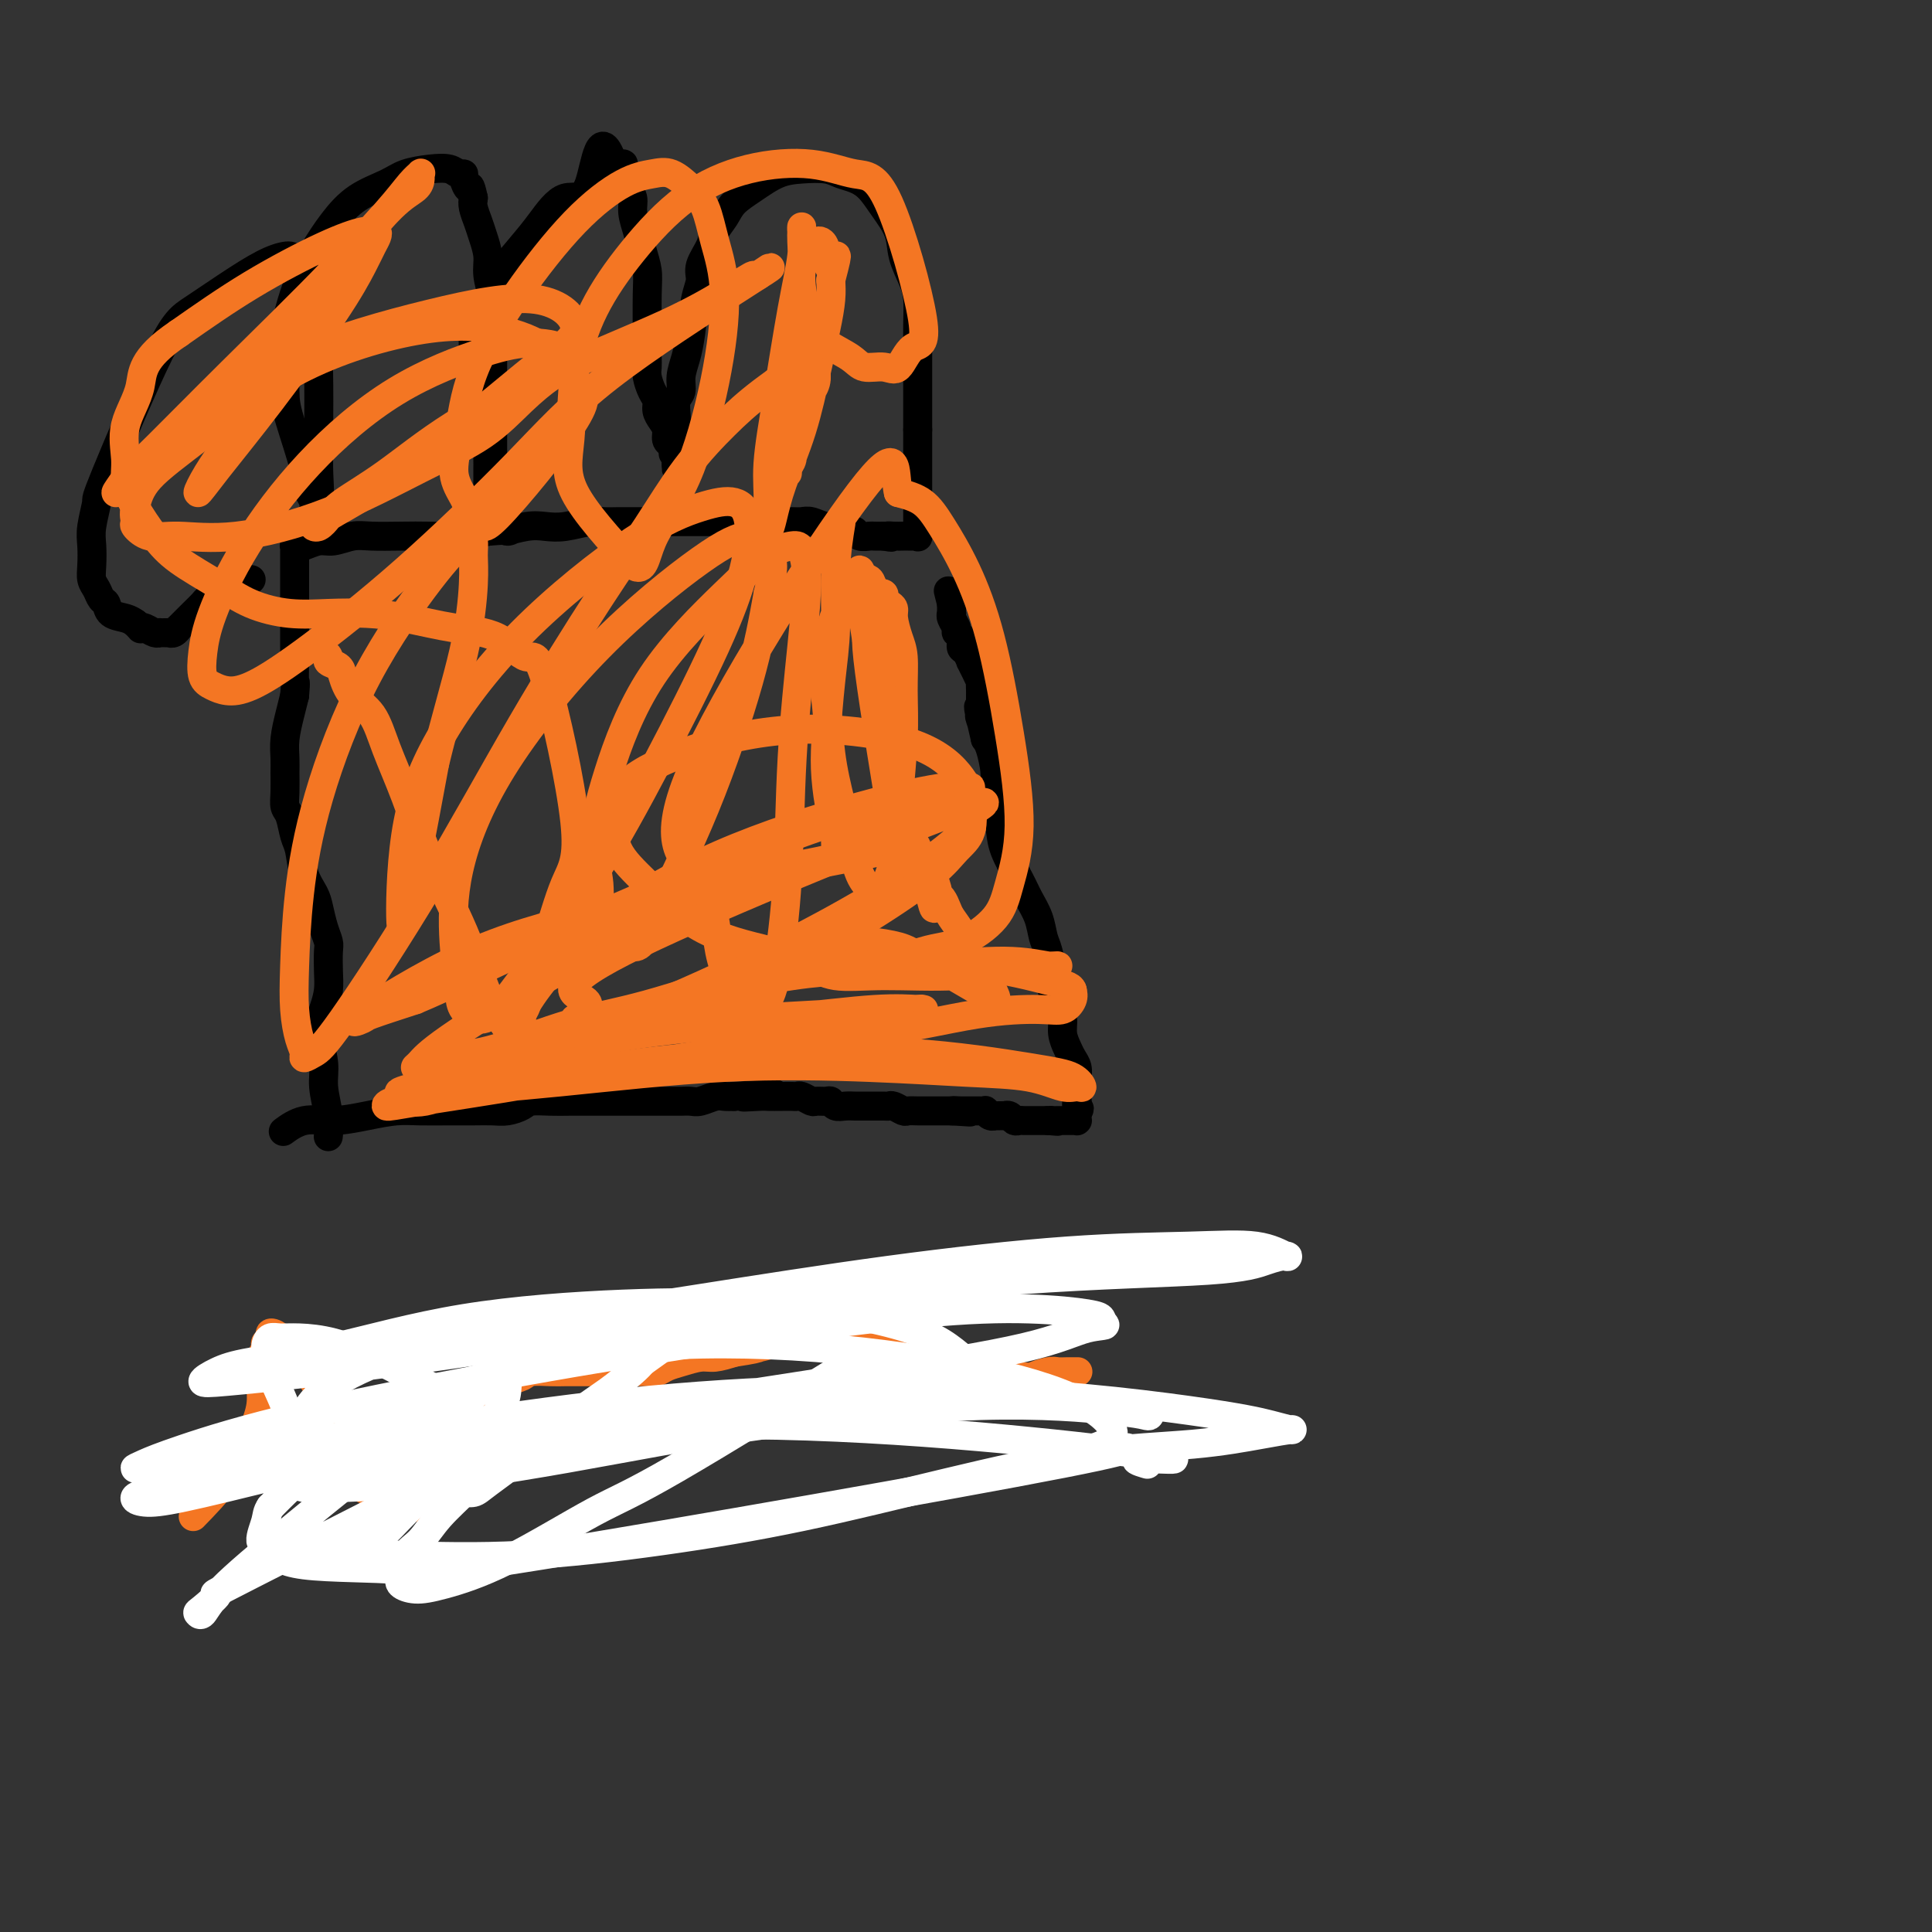 <svg viewBox='0 0 400 400' version='1.1' xmlns='http://www.w3.org/2000/svg' xmlns:xlink='http://www.w3.org/1999/xlink'><rect x="0" y="0" width="400" height="400" fill="#333333" stroke="none"/><g fill='none' stroke='#000000' stroke-width='6' stroke-linecap='round' stroke-linejoin='round'><path d='M59,234c-0.317,0.232 -0.634,0.465 0,0c0.634,-0.465 2.218,-1.627 4,-2c1.782,-0.373 3.760,0.044 6,0c2.240,-0.044 4.741,-0.548 7,-1c2.259,-0.452 4.274,-0.853 6,-1c1.726,-0.147 3.161,-0.039 5,0c1.839,0.039 4.083,0.008 6,0c1.917,-0.008 3.509,0.008 5,0c1.491,-0.008 2.881,-0.041 4,0c1.119,0.041 1.968,0.154 3,0c1.032,-0.154 2.246,-0.577 3,-1c0.754,-0.423 1.048,-0.845 2,-1c0.952,-0.155 2.562,-0.041 4,0c1.438,0.041 2.706,0.011 4,0c1.294,-0.011 2.616,-0.003 4,0c1.384,0.003 2.832,0.001 4,0c1.168,-0.001 2.056,-0.000 3,0c0.944,0.000 1.943,0.000 3,0c1.057,-0.000 2.170,-0.000 3,0c0.830,0.000 1.376,0.001 2,0c0.624,-0.001 1.326,-0.004 2,0c0.674,0.004 1.321,0.015 2,0c0.679,-0.015 1.389,-0.057 2,0c0.611,0.057 1.123,0.211 2,0c0.877,-0.211 2.121,-0.788 3,-1c0.879,-0.212 1.394,-0.061 2,0c0.606,0.061 1.303,0.030 2,0'/><path d='M152,227c14.967,-1.083 5.884,-0.290 3,0c-2.884,0.290 0.432,0.078 2,0c1.568,-0.078 1.389,-0.022 2,0c0.611,0.022 2.013,0.010 3,0c0.987,-0.010 1.559,-0.017 2,0c0.441,0.017 0.752,0.057 1,0c0.248,-0.057 0.434,-0.213 1,0c0.566,0.213 1.513,0.793 2,1c0.487,0.207 0.514,0.041 1,0c0.486,-0.041 1.430,0.041 2,0c0.570,-0.041 0.768,-0.207 1,0c0.232,0.207 0.500,0.788 1,1c0.500,0.212 1.232,0.057 2,0c0.768,-0.057 1.571,-0.015 2,0c0.429,0.015 0.482,0.004 1,0c0.518,-0.004 1.500,-0.002 2,0c0.500,0.002 0.519,0.004 1,0c0.481,-0.004 1.423,-0.015 2,0c0.577,0.015 0.788,0.057 1,0c0.212,-0.057 0.424,-0.211 1,0c0.576,0.211 1.515,0.789 2,1c0.485,0.211 0.515,0.057 1,0c0.485,-0.057 1.424,-0.015 2,0c0.576,0.015 0.789,0.004 1,0c0.211,-0.004 0.421,-0.001 1,0c0.579,0.001 1.526,0.000 2,0c0.474,-0.000 0.474,-0.000 1,0c0.526,0.000 1.579,0.000 2,0c0.421,-0.000 0.211,-0.000 0,0'/><path d='M197,230c7.124,0.464 2.435,0.124 1,0c-1.435,-0.124 0.385,-0.033 1,0c0.615,0.033 0.024,0.009 0,0c-0.024,-0.009 0.518,-0.002 1,0c0.482,0.002 0.904,0.001 1,0c0.096,-0.001 -0.133,-0.001 0,0c0.133,0.001 0.627,0.004 1,0c0.373,-0.004 0.626,-0.015 1,0c0.374,0.015 0.870,0.057 1,0c0.130,-0.057 -0.106,-0.211 0,0c0.106,0.211 0.554,0.789 1,1c0.446,0.211 0.889,0.057 1,0c0.111,-0.057 -0.111,-0.016 0,0c0.111,0.016 0.554,0.008 1,0c0.446,-0.008 0.893,-0.016 1,0c0.107,0.016 -0.126,0.057 0,0c0.126,-0.057 0.612,-0.211 1,0c0.388,0.211 0.677,0.789 1,1c0.323,0.211 0.678,0.057 1,0c0.322,-0.057 0.611,-0.015 1,0c0.389,0.015 0.878,0.004 1,0c0.122,-0.004 -0.122,-0.001 0,0c0.122,0.001 0.610,0.000 1,0c0.390,-0.000 0.682,-0.000 1,0c0.318,0.000 0.662,0.000 1,0c0.338,-0.000 0.669,-0.000 1,0'/><path d='M217,232c3.332,0.309 1.663,0.083 1,0c-0.663,-0.083 -0.318,-0.022 0,0c0.318,0.022 0.610,0.006 1,0c0.390,-0.006 0.879,-0.002 1,0c0.121,0.002 -0.125,0.000 0,0c0.125,-0.000 0.622,0.001 1,0c0.378,-0.001 0.637,-0.003 1,0c0.363,0.003 0.829,0.011 1,0c0.171,-0.011 0.046,-0.042 0,0c-0.046,0.042 -0.012,0.155 0,0c0.012,-0.155 0.003,-0.580 0,-1c-0.003,-0.420 -0.001,-0.834 0,-1c0.001,-0.166 0.000,-0.083 0,0'/><path d='M223,230c0.928,-0.472 0.249,-0.651 0,-1c-0.249,-0.349 -0.067,-0.867 0,-1c0.067,-0.133 0.018,0.119 0,0c-0.018,-0.119 -0.005,-0.608 0,-1c0.005,-0.392 0.002,-0.685 0,-1c-0.002,-0.315 -0.004,-0.651 0,-1c0.004,-0.349 0.012,-0.712 0,-1c-0.012,-0.288 -0.046,-0.503 0,-1c0.046,-0.497 0.171,-1.278 0,-2c-0.171,-0.722 -0.637,-1.386 -1,-2c-0.363,-0.614 -0.623,-1.179 -1,-2c-0.377,-0.821 -0.872,-1.897 -1,-3c-0.128,-1.103 0.110,-2.232 0,-3c-0.110,-0.768 -0.568,-1.175 -1,-2c-0.432,-0.825 -0.837,-2.068 -1,-3c-0.163,-0.932 -0.084,-1.554 0,-2c0.084,-0.446 0.174,-0.717 0,-2c-0.174,-1.283 -0.612,-3.580 -1,-5c-0.388,-1.420 -0.728,-1.965 -1,-3c-0.272,-1.035 -0.478,-2.560 -1,-4c-0.522,-1.440 -1.359,-2.793 -2,-4c-0.641,-1.207 -1.085,-2.267 -2,-4c-0.915,-1.733 -2.301,-4.138 -3,-6c-0.699,-1.862 -0.712,-3.181 -1,-5c-0.288,-1.819 -0.850,-4.137 -1,-6c-0.150,-1.863 0.114,-3.271 0,-5c-0.114,-1.729 -0.604,-3.780 -1,-5c-0.396,-1.220 -0.698,-1.610 -1,-2'/><path d='M204,153c-2.879,-12.251 -0.575,-4.378 0,-2c0.575,2.378 -0.578,-0.739 -1,-2c-0.422,-1.261 -0.113,-0.667 0,-1c0.113,-0.333 0.030,-1.593 0,-2c-0.030,-0.407 -0.008,0.041 0,0c0.008,-0.041 0.003,-0.569 0,-1c-0.003,-0.431 -0.005,-0.765 0,-1c0.005,-0.235 0.016,-0.372 0,-1c-0.016,-0.628 -0.061,-1.745 0,-2c0.061,-0.255 0.227,0.354 0,0c-0.227,-0.354 -0.848,-1.671 -1,-2c-0.152,-0.329 0.165,0.330 0,0c-0.165,-0.330 -0.814,-1.650 -1,-2c-0.186,-0.350 0.090,0.271 0,0c-0.090,-0.271 -0.545,-1.434 -1,-2c-0.455,-0.566 -0.910,-0.536 -1,-1c-0.090,-0.464 0.186,-1.421 0,-2c-0.186,-0.579 -0.835,-0.781 -1,-1c-0.165,-0.219 0.152,-0.454 0,-1c-0.152,-0.546 -0.773,-1.404 -1,-2c-0.227,-0.596 -0.061,-0.930 0,-1c0.061,-0.070 0.016,0.126 0,0c-0.016,-0.126 -0.004,-0.572 0,-1c0.004,-0.428 0.001,-0.836 0,-1c-0.001,-0.164 -0.001,-0.082 0,0'/><path d='M197,125c-1.167,-4.667 -0.583,-2.333 0,0'/><path d='M68,235c-0.033,0.301 -0.066,0.602 0,0c0.066,-0.602 0.231,-2.106 0,-4c-0.231,-1.894 -0.857,-4.176 -1,-6c-0.143,-1.824 0.196,-3.190 0,-5c-0.196,-1.810 -0.928,-4.064 -1,-6c-0.072,-1.936 0.518,-3.554 1,-5c0.482,-1.446 0.858,-2.721 1,-4c0.142,-1.279 0.049,-2.562 0,-4c-0.049,-1.438 -0.054,-3.031 0,-4c0.054,-0.969 0.165,-1.314 0,-2c-0.165,-0.686 -0.608,-1.714 -1,-3c-0.392,-1.286 -0.735,-2.832 -1,-4c-0.265,-1.168 -0.452,-1.959 -1,-3c-0.548,-1.041 -1.457,-2.333 -2,-4c-0.543,-1.667 -0.720,-3.708 -1,-5c-0.280,-1.292 -0.664,-1.833 -1,-3c-0.336,-1.167 -0.626,-2.958 -1,-4c-0.374,-1.042 -0.833,-1.334 -1,-2c-0.167,-0.666 -0.042,-1.707 0,-3c0.042,-1.293 0.000,-2.838 0,-4c-0.000,-1.162 0.041,-1.940 0,-3c-0.041,-1.060 -0.165,-2.401 0,-4c0.165,-1.599 0.619,-3.457 1,-5c0.381,-1.543 0.691,-2.772 1,-4'/><path d='M61,144c0.309,-3.574 0.083,-2.508 0,-3c-0.083,-0.492 -0.022,-2.540 0,-4c0.022,-1.460 0.006,-2.331 0,-3c-0.006,-0.669 -0.002,-1.137 0,-2c0.002,-0.863 0.000,-2.122 0,-3c-0.000,-0.878 -0.000,-1.377 0,-2c0.000,-0.623 0.000,-1.371 0,-2c-0.000,-0.629 -0.000,-1.138 0,-2c0.000,-0.862 -0.000,-2.076 0,-3c0.000,-0.924 0.000,-1.557 0,-2c-0.000,-0.443 -0.000,-0.697 0,-1c0.000,-0.303 0.000,-0.656 0,-1c-0.000,-0.344 -0.001,-0.681 0,-1c0.001,-0.319 0.004,-0.622 0,-1c-0.004,-0.378 -0.014,-0.832 0,-1c0.014,-0.168 0.051,-0.049 0,0c-0.051,0.049 -0.192,0.028 0,0c0.192,-0.028 0.715,-0.064 1,0c0.285,0.064 0.332,0.227 1,0c0.668,-0.227 1.959,-0.845 3,-1c1.041,-0.155 1.834,0.155 3,0c1.166,-0.155 2.705,-0.773 4,-1c1.295,-0.227 2.347,-0.064 4,0c1.653,0.064 3.907,0.027 6,0c2.093,-0.027 4.025,-0.046 6,0c1.975,0.046 3.993,0.156 6,0c2.007,-0.156 4.004,-0.578 6,-1'/><path d='M101,110c6.904,-0.559 4.164,0.043 4,0c-0.164,-0.043 2.248,-0.729 4,-1c1.752,-0.271 2.842,-0.125 4,0c1.158,0.125 2.382,0.230 4,0c1.618,-0.230 3.630,-0.794 5,-1c1.370,-0.206 2.099,-0.055 3,0c0.901,0.055 1.973,0.015 3,0c1.027,-0.015 2.007,-0.004 3,0c0.993,0.004 1.997,0.001 3,0c1.003,-0.001 2.006,-0.000 3,0c0.994,0.000 1.981,0.000 3,0c1.019,-0.000 2.072,-0.000 3,0c0.928,0.000 1.732,-0.000 3,0c1.268,0.000 3.000,0.000 4,0c1.000,-0.000 1.269,-0.000 2,0c0.731,0.000 1.925,0.000 3,0c1.075,-0.000 2.030,-0.001 3,0c0.970,0.001 1.954,0.004 3,0c1.046,-0.004 2.154,-0.016 3,0c0.846,0.016 1.430,0.061 2,0c0.570,-0.061 1.126,-0.226 2,0c0.874,0.226 2.066,0.844 3,1c0.934,0.156 1.611,-0.151 2,0c0.389,0.151 0.489,0.758 1,1c0.511,0.242 1.431,0.117 2,0c0.569,-0.117 0.785,-0.228 1,0c0.215,0.228 0.429,0.793 1,1c0.571,0.207 1.500,0.056 2,0c0.500,-0.056 0.571,-0.016 1,0c0.429,0.016 1.214,0.008 2,0'/><path d='M183,111c2.520,0.464 1.319,0.124 1,0c-0.319,-0.124 0.243,-0.033 1,0c0.757,0.033 1.709,0.008 2,0c0.291,-0.008 -0.080,-0.001 0,0c0.080,0.001 0.610,-0.006 1,0c0.390,0.006 0.640,0.025 1,0c0.360,-0.025 0.828,-0.094 1,0c0.172,0.094 0.046,0.352 0,0c-0.046,-0.352 -0.012,-1.315 0,-2c0.012,-0.685 0.003,-1.091 0,-2c-0.003,-0.909 -0.001,-2.322 0,-4c0.001,-1.678 0.000,-3.622 0,-6c-0.000,-2.378 -0.000,-5.189 0,-8'/><path d='M190,89c-0.001,-4.809 -0.002,-5.832 0,-8c0.002,-2.168 0.007,-5.482 0,-8c-0.007,-2.518 -0.028,-4.241 0,-6c0.028,-1.759 0.104,-3.555 0,-5c-0.104,-1.445 -0.387,-2.540 -1,-4c-0.613,-1.460 -1.557,-3.284 -2,-5c-0.443,-1.716 -0.387,-3.324 -1,-5c-0.613,-1.676 -1.895,-3.419 -3,-5c-1.105,-1.581 -2.034,-2.998 -3,-4c-0.966,-1.002 -1.969,-1.588 -3,-2c-1.031,-0.412 -2.092,-0.652 -3,-1c-0.908,-0.348 -1.665,-0.806 -3,-1c-1.335,-0.194 -3.249,-0.124 -5,0c-1.751,0.124 -3.338,0.301 -5,1c-1.662,0.699 -3.400,1.918 -5,3c-1.600,1.082 -3.063,2.026 -4,3c-0.937,0.974 -1.346,1.979 -2,3c-0.654,1.021 -1.551,2.058 -2,3c-0.449,0.942 -0.449,1.787 -1,3c-0.551,1.213 -1.653,2.792 -2,4c-0.347,1.208 0.061,2.045 0,3c-0.061,0.955 -0.590,2.027 -1,4c-0.410,1.973 -0.702,4.845 -1,7c-0.298,2.155 -0.602,3.592 -1,5c-0.398,1.408 -0.891,2.786 -1,4c-0.109,1.214 0.167,2.265 0,3c-0.167,0.735 -0.777,1.156 -1,2c-0.223,0.844 -0.060,2.112 0,3c0.060,0.888 0.017,1.397 0,2c-0.017,0.603 -0.009,1.302 0,2'/><path d='M140,90c-1.238,6.842 -0.332,2.948 0,2c0.332,-0.948 0.089,1.050 0,2c-0.089,0.950 -0.024,0.853 0,1c0.024,0.147 0.006,0.540 0,1c-0.006,0.460 -0.002,0.989 0,1c0.002,0.011 0.001,-0.494 0,-1'/><path d='M140,96c-0.001,0.689 -0.003,-0.589 0,-1c0.003,-0.411 0.011,0.045 0,0c-0.011,-0.045 -0.041,-0.592 0,-1c0.041,-0.408 0.152,-0.675 0,-1c-0.152,-0.325 -0.566,-0.706 -1,-1c-0.434,-0.294 -0.886,-0.502 -1,-1c-0.114,-0.498 0.110,-1.287 0,-2c-0.110,-0.713 -0.555,-1.349 -1,-2c-0.445,-0.651 -0.890,-1.315 -1,-2c-0.110,-0.685 0.114,-1.390 0,-2c-0.114,-0.610 -0.566,-1.123 -1,-2c-0.434,-0.877 -0.848,-2.117 -1,-3c-0.152,-0.883 -0.040,-1.407 0,-2c0.040,-0.593 0.008,-1.253 0,-2c-0.008,-0.747 0.009,-1.581 0,-4c-0.009,-2.419 -0.045,-6.422 0,-9c0.045,-2.578 0.171,-3.730 0,-5c-0.171,-1.270 -0.638,-2.658 -1,-4c-0.362,-1.342 -0.618,-2.640 -1,-4c-0.382,-1.360 -0.891,-2.784 -1,-4c-0.109,-1.216 0.181,-2.223 0,-3c-0.181,-0.777 -0.833,-1.322 -1,-2c-0.167,-0.678 0.152,-1.488 0,-2c-0.152,-0.512 -0.776,-0.726 -1,-1c-0.224,-0.274 -0.049,-0.609 0,-1c0.049,-0.391 -0.028,-0.837 0,-1c0.028,-0.163 0.161,-0.044 0,0c-0.161,0.044 -0.618,0.013 -1,0c-0.382,-0.013 -0.691,-0.006 -1,0'/><path d='M127,34c-2.908,-8.803 -3.678,0.189 -5,4c-1.322,3.811 -3.195,2.442 -5,3c-1.805,0.558 -3.544,3.043 -5,5c-1.456,1.957 -2.631,3.384 -4,5c-1.369,1.616 -2.931,3.419 -4,5c-1.069,1.581 -1.645,2.940 -2,4c-0.355,1.060 -0.488,1.820 -1,3c-0.512,1.180 -1.402,2.780 -2,4c-0.598,1.220 -0.902,2.059 -1,3c-0.098,0.941 0.011,1.984 0,3c-0.011,1.016 -0.143,2.005 0,3c0.143,0.995 0.560,1.998 1,3c0.440,1.002 0.902,2.005 1,3c0.098,0.995 -0.170,1.982 0,3c0.170,1.018 0.778,2.065 1,3c0.222,0.935 0.060,1.756 0,3c-0.060,1.244 -0.016,2.911 0,4c0.016,1.089 0.004,1.601 0,2c-0.004,0.399 -0.001,0.685 0,1c0.001,0.315 -0.000,0.659 0,1c0.000,0.341 0.003,0.680 0,1c-0.003,0.320 -0.011,0.622 0,1c0.011,0.378 0.041,0.833 0,1c-0.041,0.167 -0.155,0.048 0,0c0.155,-0.048 0.577,-0.024 1,0'/><path d='M102,102c0.464,5.470 0.124,1.644 0,0c-0.124,-1.644 -0.033,-1.108 0,-1c0.033,0.108 0.009,-0.214 0,-2c-0.009,-1.786 -0.002,-5.037 0,-7c0.002,-1.963 0.001,-2.640 0,-4c-0.001,-1.360 -0.000,-3.405 0,-5c0.000,-1.595 0.001,-2.739 0,-4c-0.001,-1.261 -0.004,-2.637 0,-4c0.004,-1.363 0.016,-2.713 0,-4c-0.016,-1.287 -0.060,-2.512 0,-4c0.060,-1.488 0.224,-3.241 0,-5c-0.224,-1.759 -0.834,-3.525 -1,-5c-0.166,-1.475 0.113,-2.661 0,-4c-0.113,-1.339 -0.618,-2.833 -1,-4c-0.382,-1.167 -0.641,-2.006 -1,-3c-0.359,-0.994 -0.817,-2.141 -1,-3c-0.183,-0.859 -0.092,-1.429 0,-2'/><path d='M98,41c-0.782,-3.598 -0.736,-2.092 -1,-2c-0.264,0.092 -0.838,-1.230 -1,-2c-0.162,-0.770 0.088,-0.989 0,-1c-0.088,-0.011 -0.513,0.185 -1,0c-0.487,-0.185 -1.035,-0.750 -2,-1c-0.965,-0.250 -2.347,-0.186 -4,0c-1.653,0.186 -3.576,0.495 -5,1c-1.424,0.505 -2.349,1.207 -4,2c-1.651,0.793 -4.028,1.677 -6,3c-1.972,1.323 -3.537,3.084 -5,5c-1.463,1.916 -2.823,3.986 -4,6c-1.177,2.014 -2.172,3.970 -3,6c-0.828,2.030 -1.489,4.133 -2,6c-0.511,1.867 -0.872,3.498 -1,5c-0.128,1.502 -0.025,2.874 0,5c0.025,2.126 -0.029,5.006 0,7c0.029,1.994 0.141,3.101 1,6c0.859,2.899 2.465,7.588 3,10c0.535,2.412 -0.000,2.545 0,3c0.000,0.455 0.536,1.231 1,2c0.464,0.769 0.856,1.529 1,2c0.144,0.471 0.038,0.652 0,1c-0.038,0.348 -0.010,0.861 0,1c0.010,0.139 0.003,-0.097 0,0c-0.003,0.097 -0.001,0.526 0,1c0.001,0.474 0.000,0.993 0,1c-0.000,0.007 -0.000,-0.496 0,-1'/><path d='M65,107c0.868,5.773 0.036,1.207 0,-1c-0.036,-2.207 0.722,-2.054 1,-3c0.278,-0.946 0.074,-2.989 0,-5c-0.074,-2.011 -0.018,-3.988 0,-6c0.018,-2.012 -0.002,-4.057 0,-6c0.002,-1.943 0.024,-3.784 0,-6c-0.024,-2.216 -0.096,-4.807 0,-7c0.096,-2.193 0.358,-3.988 0,-6c-0.358,-2.012 -1.337,-4.242 -2,-6c-0.663,-1.758 -1.011,-3.044 -1,-4c0.011,-0.956 0.381,-1.581 0,-2c-0.381,-0.419 -1.511,-0.632 -2,-1c-0.489,-0.368 -0.335,-0.891 -1,-1c-0.665,-0.109 -2.147,0.196 -4,1c-1.853,0.804 -4.075,2.106 -7,4c-2.925,1.894 -6.553,4.380 -9,6c-2.447,1.620 -3.713,2.376 -7,9c-3.287,6.624 -8.593,19.118 -11,25c-2.407,5.882 -1.914,5.151 -2,6c-0.086,0.849 -0.752,3.277 -1,5c-0.248,1.723 -0.078,2.742 0,4c0.078,1.258 0.063,2.756 0,4c-0.063,1.244 -0.173,2.235 0,3c0.173,0.765 0.630,1.304 1,2c0.370,0.696 0.652,1.548 1,2c0.348,0.452 0.764,0.503 1,1c0.236,0.497 0.294,1.442 1,2c0.706,0.558 2.059,0.731 3,1c0.941,0.269 1.471,0.635 2,1'/><path d='M28,129c1.586,1.635 1.051,1.223 1,1c-0.051,-0.223 0.381,-0.256 1,0c0.619,0.256 1.424,0.801 2,1c0.576,0.199 0.924,0.053 1,0c0.076,-0.053 -0.121,-0.013 0,0c0.121,0.013 0.558,-0.001 1,0c0.442,0.001 0.887,0.016 1,0c0.113,-0.016 -0.106,-0.064 0,0c0.106,0.064 0.538,0.240 1,0c0.462,-0.240 0.954,-0.894 1,-1c0.046,-0.106 -0.354,0.337 0,0c0.354,-0.337 1.461,-1.454 2,-2c0.539,-0.546 0.510,-0.522 1,-1c0.490,-0.478 1.501,-1.460 2,-2c0.499,-0.540 0.487,-0.638 1,-1c0.513,-0.362 1.552,-0.987 2,-1c0.448,-0.013 0.306,0.585 1,0c0.694,-0.585 2.224,-2.353 3,-3c0.776,-0.647 0.796,-0.173 1,0c0.204,0.173 0.591,0.046 1,0c0.409,-0.046 0.841,-0.013 1,0c0.159,0.013 0.045,0.004 0,0c-0.045,-0.004 -0.023,-0.002 0,0'/></g>
<g fill='none' stroke='#F47623' stroke-width='6' stroke-linecap='round' stroke-linejoin='round'><path d='M174,109c-0.032,0.193 -0.064,0.387 0,0c0.064,-0.387 0.224,-1.354 0,0c-0.224,1.354 -0.831,5.031 -1,9c-0.169,3.969 0.101,8.232 0,12c-0.101,3.768 -0.573,7.043 -1,11c-0.427,3.957 -0.809,8.598 -1,12c-0.191,3.402 -0.193,5.567 0,8c0.193,2.433 0.579,5.136 1,7c0.421,1.864 0.875,2.890 1,4c0.125,1.110 -0.081,2.303 0,3c0.081,0.697 0.448,0.896 1,1c0.552,0.104 1.289,0.112 2,0c0.711,-0.112 1.396,-0.343 2,-1c0.604,-0.657 1.126,-1.742 2,-3c0.874,-1.258 2.102,-2.691 3,-5c0.898,-2.309 1.468,-5.493 2,-9c0.532,-3.507 1.025,-7.338 1,-11c-0.025,-3.662 -0.569,-7.157 -1,-10c-0.431,-2.843 -0.749,-5.036 -1,-7c-0.251,-1.964 -0.436,-3.699 -1,-5c-0.564,-1.301 -1.506,-2.168 -2,-3c-0.494,-0.832 -0.541,-1.629 -1,-2c-0.459,-0.371 -1.329,-0.316 -2,0c-0.671,0.316 -1.142,0.893 -2,2c-0.858,1.107 -2.102,2.745 -3,5c-0.898,2.255 -1.449,5.128 -2,8'/><path d='M171,135c-1.118,4.053 -0.413,6.686 0,10c0.413,3.314 0.534,7.311 1,11c0.466,3.689 1.277,7.072 2,10c0.723,2.928 1.359,5.402 2,8c0.641,2.598 1.286,5.320 2,7c0.714,1.680 1.496,2.317 2,3c0.504,0.683 0.730,1.413 1,2c0.270,0.587 0.583,1.030 1,1c0.417,-0.030 0.939,-0.535 1,-1c0.061,-0.465 -0.338,-0.891 0,-2c0.338,-1.109 1.412,-2.901 2,-6c0.588,-3.099 0.691,-7.503 1,-12c0.309,-4.497 0.825,-9.085 1,-13c0.175,-3.915 0.009,-7.157 0,-10c-0.009,-2.843 0.138,-5.287 0,-7c-0.138,-1.713 -0.563,-2.697 -1,-4c-0.437,-1.303 -0.887,-2.927 -1,-4c-0.113,-1.073 0.110,-1.595 0,-2c-0.110,-0.405 -0.554,-0.694 -1,-1c-0.446,-0.306 -0.892,-0.628 -1,-1c-0.108,-0.372 0.124,-0.794 0,-1c-0.124,-0.206 -0.604,-0.195 -1,0c-0.396,0.195 -0.710,0.574 -1,2c-0.290,1.426 -0.557,3.899 -1,5c-0.443,1.101 -1.061,0.831 0,9c1.061,8.169 3.800,24.777 5,32c1.200,7.223 0.862,5.060 1,5c0.138,-0.060 0.754,1.983 1,3c0.246,1.017 0.123,1.009 0,1'/><path d='M187,180c1.251,6.490 0.878,2.216 1,1c0.122,-1.216 0.738,0.627 1,1c0.262,0.373 0.168,-0.725 0,-2c-0.168,-1.275 -0.412,-2.726 -1,-5c-0.588,-2.274 -1.519,-5.369 -2,-9c-0.481,-3.631 -0.511,-7.797 -1,-11c-0.489,-3.203 -1.437,-5.443 -2,-8c-0.563,-2.557 -0.742,-5.433 -1,-8c-0.258,-2.567 -0.595,-4.827 -1,-7c-0.405,-2.173 -0.878,-4.261 -1,-6c-0.122,-1.739 0.107,-3.129 0,-4c-0.107,-0.871 -0.551,-1.222 -1,-2c-0.449,-0.778 -0.903,-1.984 -1,-2c-0.097,-0.016 0.163,1.156 0,1c-0.163,-0.156 -0.749,-1.642 0,4c0.749,5.642 2.834,18.411 4,25c1.166,6.589 1.413,6.997 2,9c0.587,2.003 1.516,5.602 2,8c0.484,2.398 0.525,3.597 1,5c0.475,1.403 1.385,3.011 2,4c0.615,0.989 0.935,1.360 1,2c0.065,0.640 -0.126,1.547 0,2c0.126,0.453 0.570,0.450 1,1c0.430,0.550 0.847,1.653 1,2c0.153,0.347 0.041,-0.060 0,0c-0.041,0.060 -0.012,0.589 0,1c0.012,0.411 0.006,0.706 0,1'/><path d='M192,183c2.328,10.009 1.149,2.530 1,0c-0.149,-2.530 0.733,-0.113 1,1c0.267,1.113 -0.079,0.920 0,1c0.079,0.080 0.585,0.433 1,1c0.415,0.567 0.740,1.349 1,2c0.260,0.651 0.455,1.171 1,2c0.545,0.829 1.441,1.966 2,3c0.559,1.034 0.779,1.964 1,3c0.221,1.036 0.441,2.179 1,3c0.559,0.821 1.458,1.320 2,2c0.542,0.680 0.728,1.540 1,2c0.272,0.460 0.630,0.518 1,1c0.370,0.482 0.752,1.388 1,2c0.248,0.612 0.362,0.932 0,1c-0.362,0.068 -1.198,-0.115 -1,0c0.198,0.115 1.431,0.528 -1,-1c-2.431,-1.528 -8.527,-4.999 -12,-7c-3.473,-2.001 -4.324,-2.533 -6,-3c-1.676,-0.467 -4.179,-0.869 -6,-1c-1.821,-0.131 -2.961,0.011 -4,0c-1.039,-0.011 -1.977,-0.173 -3,0c-1.023,0.173 -2.133,0.681 -3,1c-0.867,0.319 -1.493,0.449 -2,1c-0.507,0.551 -0.895,1.522 -1,2c-0.105,0.478 0.074,0.462 1,1c0.926,0.538 2.599,1.629 5,2c2.401,0.371 5.531,0.023 10,0c4.469,-0.023 10.277,0.279 15,0c4.723,-0.279 8.362,-1.140 12,-2'/><path d='M210,200c6.693,-0.311 4.924,-0.088 5,0c0.076,0.088 1.995,0.041 3,0c1.005,-0.041 1.094,-0.074 1,0c-0.094,0.074 -0.372,0.256 -2,0c-1.628,-0.256 -4.605,-0.951 -9,-1c-4.395,-0.049 -10.209,0.549 -18,1c-7.791,0.451 -17.559,0.755 -26,2c-8.441,1.245 -15.554,3.430 -21,5c-5.446,1.570 -9.226,2.526 -12,3c-2.774,0.474 -4.543,0.468 -6,1c-1.457,0.532 -2.601,1.604 -3,2c-0.399,0.396 -0.053,0.117 0,0c0.053,-0.117 -0.185,-0.073 0,0c0.185,0.073 0.795,0.173 3,0c2.205,-0.173 6.004,-0.621 11,-1c4.996,-0.379 11.188,-0.690 17,-1c5.812,-0.310 11.244,-0.619 18,-1c6.756,-0.381 14.838,-0.836 18,-1c3.162,-0.164 1.405,-0.039 1,0c-0.405,0.039 0.540,-0.010 1,0c0.460,0.010 0.433,0.078 -1,0c-1.433,-0.078 -4.272,-0.302 -9,0c-4.728,0.302 -11.345,1.130 -20,2c-8.655,0.870 -19.349,1.782 -28,3c-8.651,1.218 -15.260,2.744 -21,4c-5.740,1.256 -10.611,2.244 -14,3c-3.389,0.756 -5.297,1.280 -7,2c-1.703,0.720 -3.201,1.634 -4,2c-0.799,0.366 -0.900,0.183 -1,0'/><path d='M86,225c-7.076,1.908 -1.266,1.180 1,1c2.266,-0.180 0.988,0.190 5,0c4.012,-0.190 13.313,-0.939 24,-2c10.687,-1.061 22.761,-2.434 34,-3c11.239,-0.566 21.645,-0.324 30,0c8.355,0.324 14.660,0.729 20,1c5.340,0.271 9.715,0.406 13,1c3.285,0.594 5.482,1.647 7,2c1.518,0.353 2.359,0.007 3,0c0.641,-0.007 1.083,0.326 1,0c-0.083,-0.326 -0.690,-1.312 -2,-2c-1.310,-0.688 -3.323,-1.078 -9,-2c-5.677,-0.922 -15.018,-2.376 -25,-3c-9.982,-0.624 -20.605,-0.418 -30,0c-9.395,0.418 -17.563,1.050 -25,2c-7.437,0.950 -14.142,2.220 -20,3c-5.858,0.780 -10.867,1.069 -15,2c-4.133,0.931 -7.389,2.502 -10,3c-2.611,0.498 -4.575,-0.079 -6,0c-1.425,0.079 -2.310,0.812 -2,1c0.310,0.188 1.816,-0.170 7,-1c5.184,-0.830 14.045,-2.132 25,-4c10.955,-1.868 24.002,-4.303 36,-6c11.998,-1.697 22.945,-2.657 32,-4c9.055,-1.343 16.216,-3.070 22,-4c5.784,-0.930 10.189,-1.064 13,-1c2.811,0.064 4.026,0.325 5,0c0.974,-0.325 1.707,-1.236 2,-2c0.293,-0.764 0.147,-1.382 0,-2'/><path d='M222,205c-0.223,-0.913 -1.782,-1.195 -5,-2c-3.218,-0.805 -8.096,-2.132 -15,-3c-6.904,-0.868 -15.835,-1.277 -24,-1c-8.165,0.277 -15.565,1.239 -23,3c-7.435,1.761 -14.906,4.322 -21,6c-6.094,1.678 -10.813,2.474 -16,4c-5.187,1.526 -10.844,3.782 -15,5c-4.156,1.218 -6.810,1.397 -9,2c-2.190,0.603 -3.914,1.631 -5,2c-1.086,0.369 -1.533,0.079 -2,0c-0.467,-0.079 -0.956,0.054 -1,0c-0.044,-0.054 0.355,-0.294 1,-1c0.645,-0.706 1.535,-1.879 6,-5c4.465,-3.121 12.504,-8.189 21,-13c8.496,-4.811 17.449,-9.366 25,-13c7.551,-3.634 13.698,-6.347 19,-8c5.302,-1.653 9.758,-2.245 13,-3c3.242,-0.755 5.271,-1.672 7,-2c1.729,-0.328 3.157,-0.067 4,0c0.843,0.067 1.100,-0.058 1,0c-0.100,0.058 -0.556,0.301 -4,1c-3.444,0.699 -9.875,1.855 -20,4c-10.125,2.145 -23.946,5.281 -35,8c-11.054,2.719 -19.343,5.021 -28,9c-8.657,3.979 -17.681,9.633 -21,12c-3.319,2.367 -0.932,1.445 0,1c0.932,-0.445 0.409,-0.413 2,-1c1.591,-0.587 5.295,-1.794 9,-3'/><path d='M86,207c6.007,-2.475 15.525,-7.163 26,-12c10.475,-4.837 21.908,-9.822 32,-14c10.092,-4.178 18.843,-7.550 26,-10c7.157,-2.450 12.720,-3.979 17,-5c4.280,-1.021 7.278,-1.534 9,-2c1.722,-0.466 2.167,-0.887 3,-1c0.833,-0.113 2.053,0.080 2,0c-0.053,-0.080 -1.380,-0.433 -5,0c-3.620,0.433 -9.533,1.651 -18,4c-8.467,2.349 -19.487,5.829 -29,10c-9.513,4.171 -17.520,9.034 -23,13c-5.480,3.966 -8.432,7.034 -11,10c-2.568,2.966 -4.753,5.829 -6,8c-1.247,2.171 -1.556,3.651 -2,5c-0.444,1.349 -1.024,2.568 -1,3c0.024,0.432 0.651,0.079 2,0c1.349,-0.079 3.421,0.117 8,-1c4.579,-1.117 11.666,-3.549 20,-7c8.334,-3.451 17.916,-7.923 26,-12c8.084,-4.077 14.672,-7.758 20,-11c5.328,-3.242 9.396,-6.043 12,-8c2.604,-1.957 3.742,-3.069 5,-4c1.258,-0.931 2.635,-1.681 2,-2c-0.635,-0.319 -3.281,-0.207 -1,-2c2.281,-1.793 9.488,-5.491 -5,0c-14.488,5.491 -50.670,20.171 -66,28c-15.330,7.829 -9.809,8.808 -8,10c1.809,1.192 -0.096,2.596 -2,4'/><path d='M119,211c-1.412,2.809 0.059,2.832 1,3c0.941,0.168 1.354,0.482 4,0c2.646,-0.482 7.526,-1.760 14,-4c6.474,-2.240 14.541,-5.444 22,-9c7.459,-3.556 14.311,-7.466 20,-11c5.689,-3.534 10.216,-6.693 13,-9c2.784,-2.307 3.827,-3.761 5,-5c1.173,-1.239 2.478,-2.261 3,-4c0.522,-1.739 0.261,-4.194 0,-6c-0.261,-1.806 -0.521,-2.964 -2,-5c-1.479,-2.036 -4.176,-4.949 -10,-7c-5.824,-2.051 -14.776,-3.239 -23,-3c-8.224,0.239 -15.720,1.907 -22,4c-6.280,2.093 -11.345,4.611 -14,7c-2.655,2.389 -2.902,4.648 -3,7c-0.098,2.352 -0.048,4.798 1,7c1.048,2.202 3.093,4.159 6,7c2.907,2.841 6.676,6.565 11,9c4.324,2.435 9.203,3.581 15,5c5.797,1.419 12.511,3.112 18,3c5.489,-0.112 9.753,-2.029 13,-3c3.247,-0.971 5.478,-0.997 8,-2c2.522,-1.003 5.334,-2.982 7,-5c1.666,-2.018 2.187,-4.073 3,-7c0.813,-2.927 1.919,-6.725 2,-12c0.081,-5.275 -0.861,-12.025 -2,-19c-1.139,-6.975 -2.474,-14.173 -4,-20c-1.526,-5.827 -3.244,-10.284 -5,-14c-1.756,-3.716 -3.550,-6.693 -5,-9c-1.450,-2.307 -2.557,-3.945 -4,-5c-1.443,-1.055 -3.221,-1.528 -5,-2'/><path d='M186,102c-1.061,-4.301 0.786,-11.553 -8,0c-8.786,11.553 -28.204,41.912 -35,58c-6.796,16.088 -0.971,17.905 2,22c2.971,4.095 3.089,10.466 4,15c0.911,4.534 2.614,7.229 4,9c1.386,1.771 2.455,2.616 3,3c0.545,0.384 0.565,0.306 1,0c0.435,-0.306 1.286,-0.841 2,-2c0.714,-1.159 1.292,-2.941 2,-7c0.708,-4.059 1.546,-10.394 2,-18c0.454,-7.606 0.524,-16.484 1,-25c0.476,-8.516 1.358,-16.671 2,-23c0.642,-6.329 1.045,-10.831 1,-14c-0.045,-3.169 -0.536,-5.006 -1,-6c-0.464,-0.994 -0.900,-1.146 -2,-1c-1.100,0.146 -2.864,0.591 -5,2c-2.136,1.409 -4.645,3.782 -9,8c-4.355,4.218 -10.556,10.281 -15,17c-4.444,6.719 -7.133,14.095 -9,20c-1.867,5.905 -2.914,10.339 -3,14c-0.086,3.661 0.787,6.550 1,9c0.213,2.450 -0.235,4.463 1,7c1.235,2.537 4.154,5.600 6,6c1.846,0.400 2.618,-1.862 5,-7c2.382,-5.138 6.372,-13.153 10,-22c3.628,-8.847 6.894,-18.528 9,-26c2.106,-7.472 3.053,-12.736 4,-18'/><path d='M159,123c1.971,-8.250 0.397,-6.875 0,-7c-0.397,-0.125 0.382,-1.752 0,-3c-0.382,-1.248 -1.924,-2.119 -4,-2c-2.076,0.119 -4.687,1.227 -10,5c-5.313,3.773 -13.329,10.211 -21,18c-7.671,7.789 -14.996,16.930 -20,25c-5.004,8.070 -7.686,15.071 -9,21c-1.314,5.929 -1.259,10.788 -1,15c0.259,4.212 0.723,7.778 1,10c0.277,2.222 0.368,3.099 1,4c0.632,0.901 1.804,1.826 3,2c1.196,0.174 2.415,-0.404 4,-2c1.585,-1.596 3.534,-4.212 7,-9c3.466,-4.788 8.447,-11.750 13,-19c4.553,-7.250 8.677,-14.787 13,-23c4.323,-8.213 8.843,-17.100 12,-24c3.157,-6.900 4.949,-11.812 6,-16c1.051,-4.188 1.360,-7.650 1,-10c-0.360,-2.350 -1.389,-3.586 -3,-4c-1.611,-0.414 -3.805,-0.006 -7,1c-3.195,1.006 -7.393,2.611 -14,7c-6.607,4.389 -15.624,11.561 -23,19c-7.376,7.439 -13.110,15.146 -17,22c-3.890,6.854 -5.935,12.856 -7,20c-1.065,7.144 -1.152,15.430 -1,18c0.152,2.570 0.541,-0.577 1,-3c0.459,-2.423 0.988,-4.121 2,-9c1.012,-4.879 2.506,-12.940 4,-21'/><path d='M90,158c2.320,-9.551 4.619,-16.928 6,-23c1.381,-6.072 1.844,-10.838 2,-14c0.156,-3.162 0.006,-4.720 0,-6c-0.006,-1.280 0.134,-2.282 0,-3c-0.134,-0.718 -0.542,-1.153 -1,-1c-0.458,0.153 -0.967,0.893 -2,2c-1.033,1.107 -2.592,2.579 -6,7c-3.408,4.421 -8.665,11.790 -13,20c-4.335,8.210 -7.747,17.260 -10,25c-2.253,7.740 -3.346,14.171 -4,20c-0.654,5.829 -0.870,11.055 -1,15c-0.130,3.945 -0.173,6.610 0,9c0.173,2.390 0.563,4.506 1,6c0.437,1.494 0.922,2.368 1,3c0.078,0.632 -0.252,1.022 0,1c0.252,-0.022 1.085,-0.458 2,-1c0.915,-0.542 1.911,-1.192 6,-7c4.089,-5.808 11.269,-16.773 18,-28c6.731,-11.227 13.012,-22.714 19,-33c5.988,-10.286 11.684,-19.371 16,-26c4.316,-6.629 7.252,-10.804 10,-15c2.748,-4.196 5.307,-8.414 8,-12c2.693,-3.586 5.520,-6.541 8,-9c2.480,-2.459 4.612,-4.422 8,-7c3.388,-2.578 8.032,-5.771 10,-7c1.968,-1.229 1.259,-0.494 1,0c-0.259,0.494 -0.070,0.748 0,1c0.070,0.252 0.020,0.500 0,1c-0.020,0.500 -0.010,1.250 0,2'/><path d='M169,78c0.038,1.167 -0.367,2.084 -1,3c-0.633,0.916 -1.494,1.831 -2,3c-0.506,1.169 -0.657,2.591 -1,4c-0.343,1.409 -0.876,2.807 -1,4c-0.124,1.193 0.162,2.183 0,3c-0.162,0.817 -0.772,1.460 -1,2c-0.228,0.540 -0.072,0.975 0,1c0.072,0.025 0.062,-0.361 0,-2c-0.062,-1.639 -0.174,-4.529 0,-8c0.174,-3.471 0.635,-7.521 1,-12c0.365,-4.479 0.634,-9.386 1,-13c0.366,-3.614 0.830,-5.934 1,-8c0.170,-2.066 0.047,-3.876 0,-5c-0.047,-1.124 -0.018,-1.560 0,-2c0.018,-0.440 0.024,-0.883 0,-1c-0.024,-0.117 -0.077,0.091 0,1c0.077,0.909 0.284,2.521 0,5c-0.284,2.479 -1.061,5.827 -2,11c-0.939,5.173 -2.042,12.170 -3,18c-0.958,5.830 -1.770,10.492 -2,14c-0.230,3.508 0.123,5.862 0,8c-0.123,2.138 -0.722,4.061 -1,5c-0.278,0.939 -0.234,0.893 0,1c0.234,0.107 0.657,0.367 1,0c0.343,-0.367 0.606,-1.359 1,-3c0.394,-1.641 0.918,-3.930 2,-7c1.082,-3.070 2.721,-6.922 4,-11c1.279,-4.078 2.199,-8.382 3,-12c0.801,-3.618 1.485,-6.551 2,-9c0.515,-2.449 0.861,-4.414 1,-6c0.139,-1.586 0.069,-2.793 0,-4'/><path d='M172,58c2.213,-8.419 0.744,-3.967 0,-3c-0.744,0.967 -0.763,-1.552 -1,-3c-0.237,-1.448 -0.692,-1.825 -1,-2c-0.308,-0.175 -0.469,-0.147 -1,0c-0.531,0.147 -1.432,0.412 -2,1c-0.568,0.588 -0.805,1.498 -1,3c-0.195,1.502 -0.349,3.598 0,6c0.349,2.402 1.202,5.112 2,7c0.798,1.888 1.540,2.955 3,4c1.460,1.045 3.639,2.069 5,3c1.361,0.931 1.905,1.770 3,2c1.095,0.230 2.742,-0.149 4,0c1.258,0.149 2.128,0.827 3,0c0.872,-0.827 1.744,-3.157 3,-4c1.256,-0.843 2.894,-0.198 2,-6c-0.894,-5.802 -4.321,-18.052 -7,-24c-2.679,-5.948 -4.612,-5.594 -7,-6c-2.388,-0.406 -5.233,-1.573 -9,-2c-3.767,-0.427 -8.456,-0.113 -13,1c-4.544,1.113 -8.943,3.025 -13,6c-4.057,2.975 -7.772,7.012 -11,11c-3.228,3.988 -5.970,7.928 -8,12c-2.030,4.072 -3.348,8.277 -4,13c-0.652,4.723 -0.637,9.964 -1,14c-0.363,4.036 -1.104,6.867 1,11c2.104,4.133 7.052,9.566 12,15'/><path d='M131,117c2.425,1.719 2.486,-1.483 4,-5c1.514,-3.517 4.481,-7.350 7,-13c2.519,-5.650 4.590,-13.116 6,-20c1.410,-6.884 2.159,-13.187 2,-18c-0.159,-4.813 -1.227,-8.138 -2,-11c-0.773,-2.862 -1.252,-5.262 -2,-7c-0.748,-1.738 -1.766,-2.815 -3,-4c-1.234,-1.185 -2.686,-2.478 -4,-3c-1.314,-0.522 -2.491,-0.274 -4,0c-1.509,0.274 -3.349,0.573 -6,2c-2.651,1.427 -6.113,3.980 -10,8c-3.887,4.020 -8.198,9.506 -12,15c-3.802,5.494 -7.094,10.997 -9,16c-1.906,5.003 -2.425,9.507 -3,13c-0.575,3.493 -1.206,5.974 -1,8c0.206,2.026 1.250,3.598 2,5c0.750,1.402 1.208,2.636 2,3c0.792,0.364 1.920,-0.141 2,1c0.080,1.141 -0.887,3.929 3,0c3.887,-3.929 12.628,-14.574 16,-20c3.372,-5.426 1.375,-5.632 0,-7c-1.375,-1.368 -2.127,-3.898 -4,-6c-1.873,-2.102 -4.865,-3.775 -9,-5c-4.135,-1.225 -9.412,-2.002 -17,-1c-7.588,1.002 -17.488,3.784 -26,8c-8.512,4.216 -15.638,9.866 -21,14c-5.362,4.134 -8.961,6.753 -11,9c-2.039,2.247 -2.520,4.124 -3,6'/><path d='M28,105c-0.432,1.580 -0.012,2.532 0,3c0.012,0.468 -0.383,0.454 0,1c0.383,0.546 1.545,1.652 3,2c1.455,0.348 3.202,-0.063 6,0c2.798,0.063 6.648,0.602 12,0c5.352,-0.602 12.206,-2.343 19,-5c6.794,-2.657 13.527,-6.231 19,-9c5.473,-2.769 9.687,-4.734 13,-7c3.313,-2.266 5.725,-4.834 8,-7c2.275,-2.166 4.411,-3.930 6,-5c1.589,-1.070 2.630,-1.447 3,-2c0.370,-0.553 0.068,-1.282 0,-2c-0.068,-0.718 0.098,-1.425 -1,-2c-1.098,-0.575 -3.460,-1.017 -6,-1c-2.540,0.017 -5.258,0.494 -10,2c-4.742,1.506 -11.509,4.039 -18,8c-6.491,3.961 -12.707,9.348 -18,15c-5.293,5.652 -9.661,11.570 -13,17c-3.339,5.430 -5.647,10.373 -7,14c-1.353,3.627 -1.752,5.939 -2,8c-0.248,2.061 -0.346,3.873 0,5c0.346,1.127 1.136,1.570 2,2c0.864,0.430 1.803,0.846 3,1c1.197,0.154 2.651,0.047 5,-1c2.349,-1.047 5.594,-3.035 11,-7c5.406,-3.965 12.975,-9.908 21,-17c8.025,-7.092 16.507,-15.332 23,-22c6.493,-6.668 10.998,-11.762 19,-18c8.002,-6.238 19.501,-13.619 31,-21'/><path d='M157,57c4.810,-3.221 1.337,-0.775 0,0c-1.337,0.775 -0.536,-0.121 -1,0c-0.464,0.121 -2.192,1.258 -5,3c-2.808,1.742 -6.695,4.087 -13,7c-6.305,2.913 -15.026,6.394 -23,10c-7.974,3.606 -15.201,7.338 -21,11c-5.799,3.662 -10.171,7.254 -14,10c-3.829,2.746 -7.113,4.646 -9,6c-1.887,1.354 -2.375,2.163 -3,3c-0.625,0.837 -1.388,1.704 -2,2c-0.612,0.296 -1.074,0.021 -1,0c0.074,-0.021 0.684,0.211 1,0c0.316,-0.211 0.338,-0.864 2,-2c1.662,-1.136 4.963,-2.755 10,-6c5.037,-3.245 11.809,-8.114 18,-13c6.191,-4.886 11.801,-9.787 16,-13c4.199,-3.213 6.987,-4.736 7,-7c0.013,-2.264 -2.748,-5.267 -8,-6c-5.252,-0.733 -12.996,0.803 -22,3c-9.004,2.197 -19.269,5.053 -28,9c-8.731,3.947 -15.928,8.983 -21,13c-5.072,4.017 -8.019,7.015 -10,9c-1.981,1.985 -2.995,2.958 -4,4c-1.005,1.042 -2.001,2.155 -2,2c0.001,-0.155 1.001,-1.577 2,-3'/><path d='M26,99c1.279,-1.428 3.477,-3.499 7,-7c3.523,-3.501 8.370,-8.433 15,-15c6.630,-6.567 15.044,-14.768 21,-21c5.956,-6.232 9.454,-10.494 12,-13c2.546,-2.506 4.142,-3.256 5,-4c0.858,-0.744 0.979,-1.482 1,-2c0.021,-0.518 -0.060,-0.818 0,-1c0.060,-0.182 0.259,-0.248 0,0c-0.259,0.248 -0.977,0.811 -2,2c-1.023,1.189 -2.353,3.006 -5,6c-2.647,2.994 -6.613,7.167 -10,12c-3.387,4.833 -6.195,10.328 -9,15c-2.805,4.672 -5.606,8.521 -8,12c-2.394,3.479 -4.381,6.587 -6,9c-1.619,2.413 -2.871,4.130 -4,6c-1.129,1.870 -2.135,3.894 -2,4c0.135,0.106 1.412,-1.704 4,-5c2.588,-3.296 6.487,-8.077 11,-14c4.513,-5.923 9.641,-12.988 13,-18c3.359,-5.012 4.950,-7.969 6,-10c1.050,-2.031 1.561,-3.134 2,-4c0.439,-0.866 0.807,-1.495 1,-2c0.193,-0.505 0.211,-0.887 0,-1c-0.211,-0.113 -0.650,0.044 -1,0c-0.350,-0.044 -0.609,-0.290 -2,0c-1.391,0.290 -3.913,1.117 -8,3c-4.087,1.883 -9.739,4.824 -15,8c-5.261,3.176 -10.130,6.588 -15,10'/><path d='M37,69c-7.971,5.351 -7.399,8.228 -8,11c-0.601,2.772 -2.373,5.437 -3,8c-0.627,2.563 -0.107,5.023 0,7c0.107,1.977 -0.199,3.469 0,5c0.199,1.531 0.903,3.099 2,5c1.097,1.901 2.587,4.135 4,6c1.413,1.865 2.749,3.361 5,5c2.251,1.639 5.419,3.419 8,5c2.581,1.581 4.577,2.961 7,4c2.423,1.039 5.274,1.735 8,2c2.726,0.265 5.326,0.098 8,0c2.674,-0.098 5.423,-0.128 8,0c2.577,0.128 4.983,0.415 8,1c3.017,0.585 6.646,1.467 10,2c3.354,0.533 6.432,0.715 9,2c2.568,1.285 4.627,3.671 6,4c1.373,0.329 2.060,-1.400 4,5c1.940,6.400 5.134,20.929 6,29c0.866,8.071 -0.595,9.682 -2,13c-1.405,3.318 -2.755,8.341 -4,12c-1.245,3.659 -2.386,5.954 -3,8c-0.614,2.046 -0.700,3.845 -1,5c-0.300,1.155 -0.812,1.668 -1,2c-0.188,0.332 -0.050,0.484 0,1c0.050,0.516 0.013,1.396 0,2c-0.013,0.604 -0.004,0.932 0,1c0.004,0.068 0.001,-0.123 0,0c-0.001,0.123 -0.001,0.562 0,1'/><path d='M108,215c-1.660,7.235 -0.310,2.824 0,1c0.310,-1.824 -0.419,-1.059 -1,-1c-0.581,0.059 -1.015,-0.588 -2,-2c-0.985,-1.412 -2.522,-3.590 -4,-7c-1.478,-3.410 -2.897,-8.054 -5,-13c-2.103,-4.946 -4.888,-10.195 -7,-15c-2.112,-4.805 -3.550,-9.168 -5,-13c-1.450,-3.832 -2.912,-7.135 -4,-10c-1.088,-2.865 -1.802,-5.293 -3,-7c-1.198,-1.707 -2.880,-2.695 -4,-4c-1.120,-1.305 -1.677,-2.928 -2,-4c-0.323,-1.072 -0.413,-1.594 -1,-2c-0.587,-0.406 -1.673,-0.696 -2,-1c-0.327,-0.304 0.104,-0.620 0,-1c-0.104,-0.380 -0.744,-0.823 -1,-1c-0.256,-0.177 -0.128,-0.089 0,0'/><path d='M40,314c2.453,-2.516 4.906,-5.031 7,-8c2.094,-2.969 3.829,-6.391 5,-9c1.171,-2.609 1.778,-4.405 2,-6c0.222,-1.595 0.058,-2.990 0,-4c-0.058,-1.010 -0.012,-1.636 0,-2c0.012,-0.364 -0.012,-0.465 0,-1c0.012,-0.535 0.060,-1.505 0,-2c-0.060,-0.495 -0.228,-0.515 0,-1c0.228,-0.485 0.851,-1.436 1,-2c0.149,-0.564 -0.176,-0.742 0,-1c0.176,-0.258 0.855,-0.596 1,-1c0.145,-0.404 -0.243,-0.875 0,-1c0.243,-0.125 1.116,0.095 2,1c0.884,0.905 1.780,2.496 3,4c1.220,1.504 2.764,2.920 4,5c1.236,2.080 2.162,4.822 3,7c0.838,2.178 1.586,3.792 2,5c0.414,1.208 0.494,2.011 1,3c0.506,0.989 1.437,2.166 2,3c0.563,0.834 0.759,1.327 1,2c0.241,0.673 0.526,1.527 1,2c0.474,0.473 1.135,0.564 2,1c0.865,0.436 1.932,1.218 3,2'/><path d='M80,311c1.175,0.689 1.612,0.911 2,1c0.388,0.089 0.725,0.044 1,0c0.275,-0.044 0.486,-0.088 1,0c0.514,0.088 1.331,0.309 2,0c0.669,-0.309 1.190,-1.147 2,-2c0.810,-0.853 1.909,-1.722 3,-3c1.091,-1.278 2.175,-2.966 3,-5c0.825,-2.034 1.390,-4.415 2,-6c0.610,-1.585 1.264,-2.375 2,-3c0.736,-0.625 1.552,-1.084 2,-2c0.448,-0.916 0.527,-2.288 1,-3c0.473,-0.712 1.341,-0.765 2,-1c0.659,-0.235 1.110,-0.651 2,-1c0.890,-0.349 2.219,-0.629 3,-1c0.781,-0.371 1.014,-0.831 2,-1c0.986,-0.169 2.725,-0.045 4,0c1.275,0.045 2.085,0.012 3,0c0.915,-0.012 1.937,-0.003 3,0c1.063,0.003 2.169,0.001 3,0c0.831,-0.001 1.387,-0.000 2,0c0.613,0.000 1.284,-0.000 2,0c0.716,0.000 1.476,0.001 2,0c0.524,-0.001 0.811,-0.003 1,0c0.189,0.003 0.279,0.012 1,0c0.721,-0.012 2.073,-0.046 3,0c0.927,0.046 1.430,0.171 2,0c0.570,-0.171 1.208,-0.637 2,-1c0.792,-0.363 1.738,-0.623 3,-1c1.262,-0.377 2.840,-0.871 4,-1c1.160,-0.129 1.903,0.106 3,0c1.097,-0.106 2.549,-0.553 4,-1'/><path d='M152,280c7.940,-1.187 4.289,-1.155 3,-1c-1.289,0.155 -0.216,0.434 2,0c2.216,-0.434 5.577,-1.581 7,-2c1.423,-0.419 0.910,-0.108 1,0c0.090,0.108 0.783,0.015 1,0c0.217,-0.015 -0.042,0.049 0,0c0.042,-0.049 0.384,-0.209 1,0c0.616,0.209 1.506,0.788 2,1c0.494,0.212 0.593,0.056 1,0c0.407,-0.056 1.124,-0.011 2,0c0.876,0.011 1.912,-0.012 3,0c1.088,0.012 2.228,0.058 3,0c0.772,-0.058 1.176,-0.222 2,0c0.824,0.222 2.066,0.829 3,1c0.934,0.171 1.559,-0.095 2,0c0.441,0.095 0.699,0.550 1,1c0.301,0.450 0.647,0.894 1,1c0.353,0.106 0.715,-0.125 1,0c0.285,0.125 0.495,0.608 1,1c0.505,0.392 1.307,0.693 1,1c-0.307,0.307 -1.721,0.618 1,1c2.721,0.382 9.579,0.834 13,1c3.421,0.166 3.406,0.048 4,0c0.594,-0.048 1.797,-0.024 3,0'/><path d='M211,285c3.618,0.215 2.661,0.254 3,0c0.339,-0.254 1.972,-0.800 3,-1c1.028,-0.200 1.451,-0.054 2,0c0.549,0.054 1.225,0.014 2,0c0.775,-0.014 1.650,-0.004 2,0c0.350,0.004 0.175,0.002 0,0'/></g>
<g fill='none' stroke='#FFFFFF' stroke-width='6' stroke-linecap='round' stroke-linejoin='round'><path d='M61,298c-0.541,-2.301 -1.082,-4.602 -2,-7c-0.918,-2.398 -2.212,-4.892 -3,-7c-0.788,-2.108 -1.071,-3.831 -1,-5c0.071,-1.169 0.496,-1.783 1,-2c0.504,-0.217 1.089,-0.038 2,0c0.911,0.038 2.149,-0.064 4,0c1.851,0.064 4.316,0.293 7,1c2.684,0.707 5.588,1.891 8,3c2.412,1.109 4.333,2.141 6,3c1.667,0.859 3.080,1.543 4,2c0.920,0.457 1.346,0.686 2,1c0.654,0.314 1.537,0.712 2,1c0.463,0.288 0.506,0.464 1,1c0.494,0.536 1.438,1.431 2,2c0.562,0.569 0.740,0.813 1,1c0.260,0.187 0.602,0.319 1,1c0.398,0.681 0.853,1.911 1,3c0.147,1.089 -0.013,2.037 0,3c0.013,0.963 0.198,1.943 0,3c-0.198,1.057 -0.779,2.193 -1,3c-0.221,0.807 -0.082,1.285 0,2c0.082,0.715 0.106,1.668 0,2c-0.106,0.332 -0.344,0.042 0,0c0.344,-0.042 1.269,0.163 2,0c0.731,-0.163 1.267,-0.694 3,-2c1.733,-1.306 4.663,-3.386 8,-6c3.337,-2.614 7.080,-5.763 10,-8c2.920,-2.237 5.017,-3.564 7,-5c1.983,-1.436 3.852,-2.982 5,-4c1.148,-1.018 1.574,-1.509 2,-2'/><path d='M133,282c5.980,-4.314 2.429,-1.600 1,-1c-1.429,0.600 -0.738,-0.915 -1,-2c-0.262,-1.085 -1.477,-1.739 -3,-2c-1.523,-0.261 -3.353,-0.128 -6,0c-2.647,0.128 -6.112,0.251 -9,1c-2.888,0.749 -5.200,2.124 -8,4c-2.800,1.876 -6.087,4.254 -9,7c-2.913,2.746 -5.454,5.859 -8,9c-2.546,3.141 -5.099,6.310 -7,9c-1.901,2.690 -3.149,4.900 -4,7c-0.851,2.100 -1.306,4.089 -2,5c-0.694,0.911 -1.627,0.743 -2,1c-0.373,0.257 -0.184,0.939 0,1c0.184,0.061 0.365,-0.499 1,-1c0.635,-0.501 1.725,-0.944 3,-2c1.275,-1.056 2.734,-2.724 5,-5c2.266,-2.276 5.341,-5.159 8,-8c2.659,-2.841 4.904,-5.639 7,-8c2.096,-2.361 4.042,-4.285 5,-6c0.958,-1.715 0.927,-3.220 1,-4c0.073,-0.780 0.248,-0.835 0,-1c-0.248,-0.165 -0.921,-0.439 -4,1c-3.079,1.439 -8.566,4.592 -16,10c-7.434,5.408 -16.815,13.070 -24,19c-7.185,5.930 -12.173,10.126 -15,13c-2.827,2.874 -3.494,4.426 -4,5c-0.506,0.574 -0.851,0.170 -1,0c-0.149,-0.170 -0.102,-0.108 1,-1c1.102,-0.892 3.258,-2.740 3,-3c-0.258,-0.260 -2.931,1.069 7,-4c9.931,-5.069 32.465,-16.534 55,-28'/><path d='M107,298c11.196,-6.182 6.684,-3.636 5,-3c-1.684,0.636 -0.542,-0.639 0,-1c0.542,-0.361 0.483,0.191 0,1c-0.483,0.809 -1.392,1.876 -3,3c-1.608,1.124 -3.916,2.305 -6,4c-2.084,1.695 -3.945,3.903 -6,6c-2.055,2.097 -4.304,4.081 -6,6c-1.696,1.919 -2.839,3.772 -4,5c-1.161,1.228 -2.340,1.830 -3,3c-0.660,1.170 -0.803,2.906 -1,4c-0.197,1.094 -0.450,1.545 0,2c0.450,0.455 1.601,0.914 3,1c1.399,0.086 3.046,-0.201 6,-1c2.954,-0.799 7.214,-2.109 13,-5c5.786,-2.891 13.097,-7.363 18,-10c4.903,-2.637 7.397,-3.441 17,-9c9.603,-5.559 26.315,-15.874 33,-20c6.685,-4.126 3.342,-2.063 0,0'/><path d='M63,293c0.662,-1.465 1.324,-2.929 4,-5c2.676,-2.071 7.365,-4.747 14,-7c6.635,-2.253 15.217,-4.081 26,-6c10.783,-1.919 23.769,-3.928 37,-6c13.231,-2.072 26.708,-4.208 40,-6c13.292,-1.792 26.398,-3.241 37,-4c10.602,-0.759 18.701,-0.828 25,-1c6.299,-0.172 10.798,-0.446 14,0c3.202,0.446 5.107,1.611 6,2c0.893,0.389 0.775,0.001 0,0c-0.775,-0.001 -2.207,0.386 -4,1c-1.793,0.614 -3.948,1.456 -12,2c-8.052,0.544 -22.001,0.790 -39,2c-16.999,1.210 -37.048,3.383 -56,6c-18.952,2.617 -36.808,5.676 -52,8c-15.192,2.324 -27.720,3.913 -37,5c-9.280,1.087 -15.311,1.672 -19,2c-3.689,0.328 -5.034,0.398 -5,0c0.034,-0.398 1.448,-1.262 3,-2c1.552,-0.738 3.241,-1.348 7,-2c3.759,-0.652 9.588,-1.347 17,-3c7.412,-1.653 16.406,-4.266 27,-6c10.594,-1.734 22.787,-2.590 33,-3c10.213,-0.410 18.446,-0.376 26,0c7.554,0.376 14.427,1.092 20,2c5.573,0.908 9.844,2.006 13,3c3.156,0.994 5.196,1.883 7,3c1.804,1.117 3.373,2.462 4,3c0.627,0.538 0.314,0.269 0,0'/><path d='M58,320c-0.400,-0.087 -0.800,-0.175 0,0c0.800,0.175 2.799,0.612 7,1c4.201,0.388 10.603,0.728 18,1c7.397,0.272 15.787,0.476 25,0c9.213,-0.476 19.248,-1.632 29,-3c9.752,-1.368 19.219,-2.947 29,-5c9.781,-2.053 19.875,-4.578 30,-7c10.125,-2.422 20.280,-4.739 29,-6c8.720,-1.261 16.003,-1.464 22,-2c5.997,-0.536 10.708,-1.404 14,-2c3.292,-0.596 5.167,-0.919 6,-1c0.833,-0.081 0.626,0.081 0,0c-0.626,-0.081 -1.670,-0.403 -4,-1c-2.330,-0.597 -5.946,-1.467 -17,-3c-11.054,-1.533 -29.544,-3.729 -49,-4c-19.456,-0.271 -39.877,1.382 -60,3c-20.123,1.618 -39.949,3.202 -55,5c-15.051,1.798 -25.329,3.810 -33,5c-7.671,1.190 -12.737,1.558 -16,2c-3.263,0.442 -4.723,0.959 -5,1c-0.277,0.041 0.629,-0.396 2,-1c1.371,-0.604 3.206,-1.377 8,-3c4.794,-1.623 12.545,-4.096 25,-7c12.455,-2.904 29.613,-6.239 45,-9c15.387,-2.761 29.002,-4.947 43,-7c13.998,-2.053 28.378,-3.973 39,-5c10.622,-1.027 17.486,-1.162 23,-1c5.514,0.162 9.677,0.621 12,1c2.323,0.379 2.807,0.680 3,1c0.193,0.320 0.097,0.660 0,1'/><path d='M228,274c2.038,0.520 -0.367,0.320 -3,1c-2.633,0.680 -5.495,2.238 -13,4c-7.505,1.762 -19.654,3.726 -34,6c-14.346,2.274 -30.890,4.859 -46,7c-15.110,2.141 -28.787,3.839 -41,6c-12.213,2.161 -22.962,4.786 -32,7c-9.038,2.214 -16.365,4.019 -21,5c-4.635,0.981 -6.578,1.139 -8,1c-1.422,-0.139 -2.325,-0.575 -2,-1c0.325,-0.425 1.876,-0.839 5,-2c3.124,-1.161 7.821,-3.068 16,-5c8.179,-1.932 19.839,-3.889 33,-6c13.161,-2.111 27.824,-4.377 42,-6c14.176,-1.623 27.865,-2.604 40,-3c12.135,-0.396 22.716,-0.208 32,0c9.284,0.208 17.271,0.434 23,1c5.729,0.566 9.201,1.470 12,2c2.799,0.530 4.927,0.686 6,1c1.073,0.314 1.092,0.787 1,1c-0.092,0.213 -0.294,0.166 -1,0c-0.706,-0.166 -1.917,-0.451 -7,-1c-5.083,-0.549 -14.037,-1.363 -27,-1c-12.963,0.363 -29.935,1.902 -45,4c-15.065,2.098 -28.221,4.754 -41,7c-12.779,2.246 -25.179,4.083 -33,5c-7.821,0.917 -11.064,0.912 -14,1c-2.936,0.088 -5.566,0.267 -7,0c-1.434,-0.267 -1.673,-0.979 -2,-1c-0.327,-0.021 -0.742,0.648 -1,1c-0.258,0.352 -0.359,0.386 -1,1c-0.641,0.614 -1.820,1.807 -3,3'/><path d='M56,312c-0.761,1.076 -0.663,1.764 -1,3c-0.337,1.236 -1.109,3.018 -1,4c0.109,0.982 1.098,1.165 2,2c0.902,0.835 1.718,2.323 7,3c5.282,0.677 15.030,0.544 19,1c3.970,0.456 2.162,1.503 30,-3c27.838,-4.503 85.324,-14.555 108,-19c22.676,-4.445 10.544,-3.282 7,-3c-3.544,0.282 1.500,-0.317 3,-2c1.500,-1.683 -0.545,-4.450 -5,-7c-4.455,-2.550 -11.318,-4.884 -21,-7c-9.682,-2.116 -22.181,-4.016 -35,-5c-12.819,-0.984 -25.959,-1.054 -37,0c-11.041,1.054 -19.984,3.232 -27,5c-7.016,1.768 -12.104,3.128 -17,5c-4.896,1.872 -9.601,4.257 -13,6c-3.399,1.743 -5.494,2.845 -7,4c-1.506,1.155 -2.424,2.363 -3,3c-0.576,0.637 -0.812,0.703 -1,1c-0.188,0.297 -0.329,0.823 0,1c0.329,0.177 1.127,0.003 2,0c0.873,-0.003 1.820,0.166 4,0c2.180,-0.166 5.592,-0.666 9,-1c3.408,-0.334 6.810,-0.502 11,-1c4.190,-0.498 9.166,-1.326 15,-2c5.834,-0.674 12.524,-1.192 21,-2c8.476,-0.808 18.738,-1.904 29,-3'/><path d='M155,295c32.207,0.231 67.726,4.309 81,6c13.274,1.691 4.305,0.994 1,1c-3.305,0.006 -0.944,0.716 0,1c0.944,0.284 0.472,0.142 0,0'/></g>
</svg>